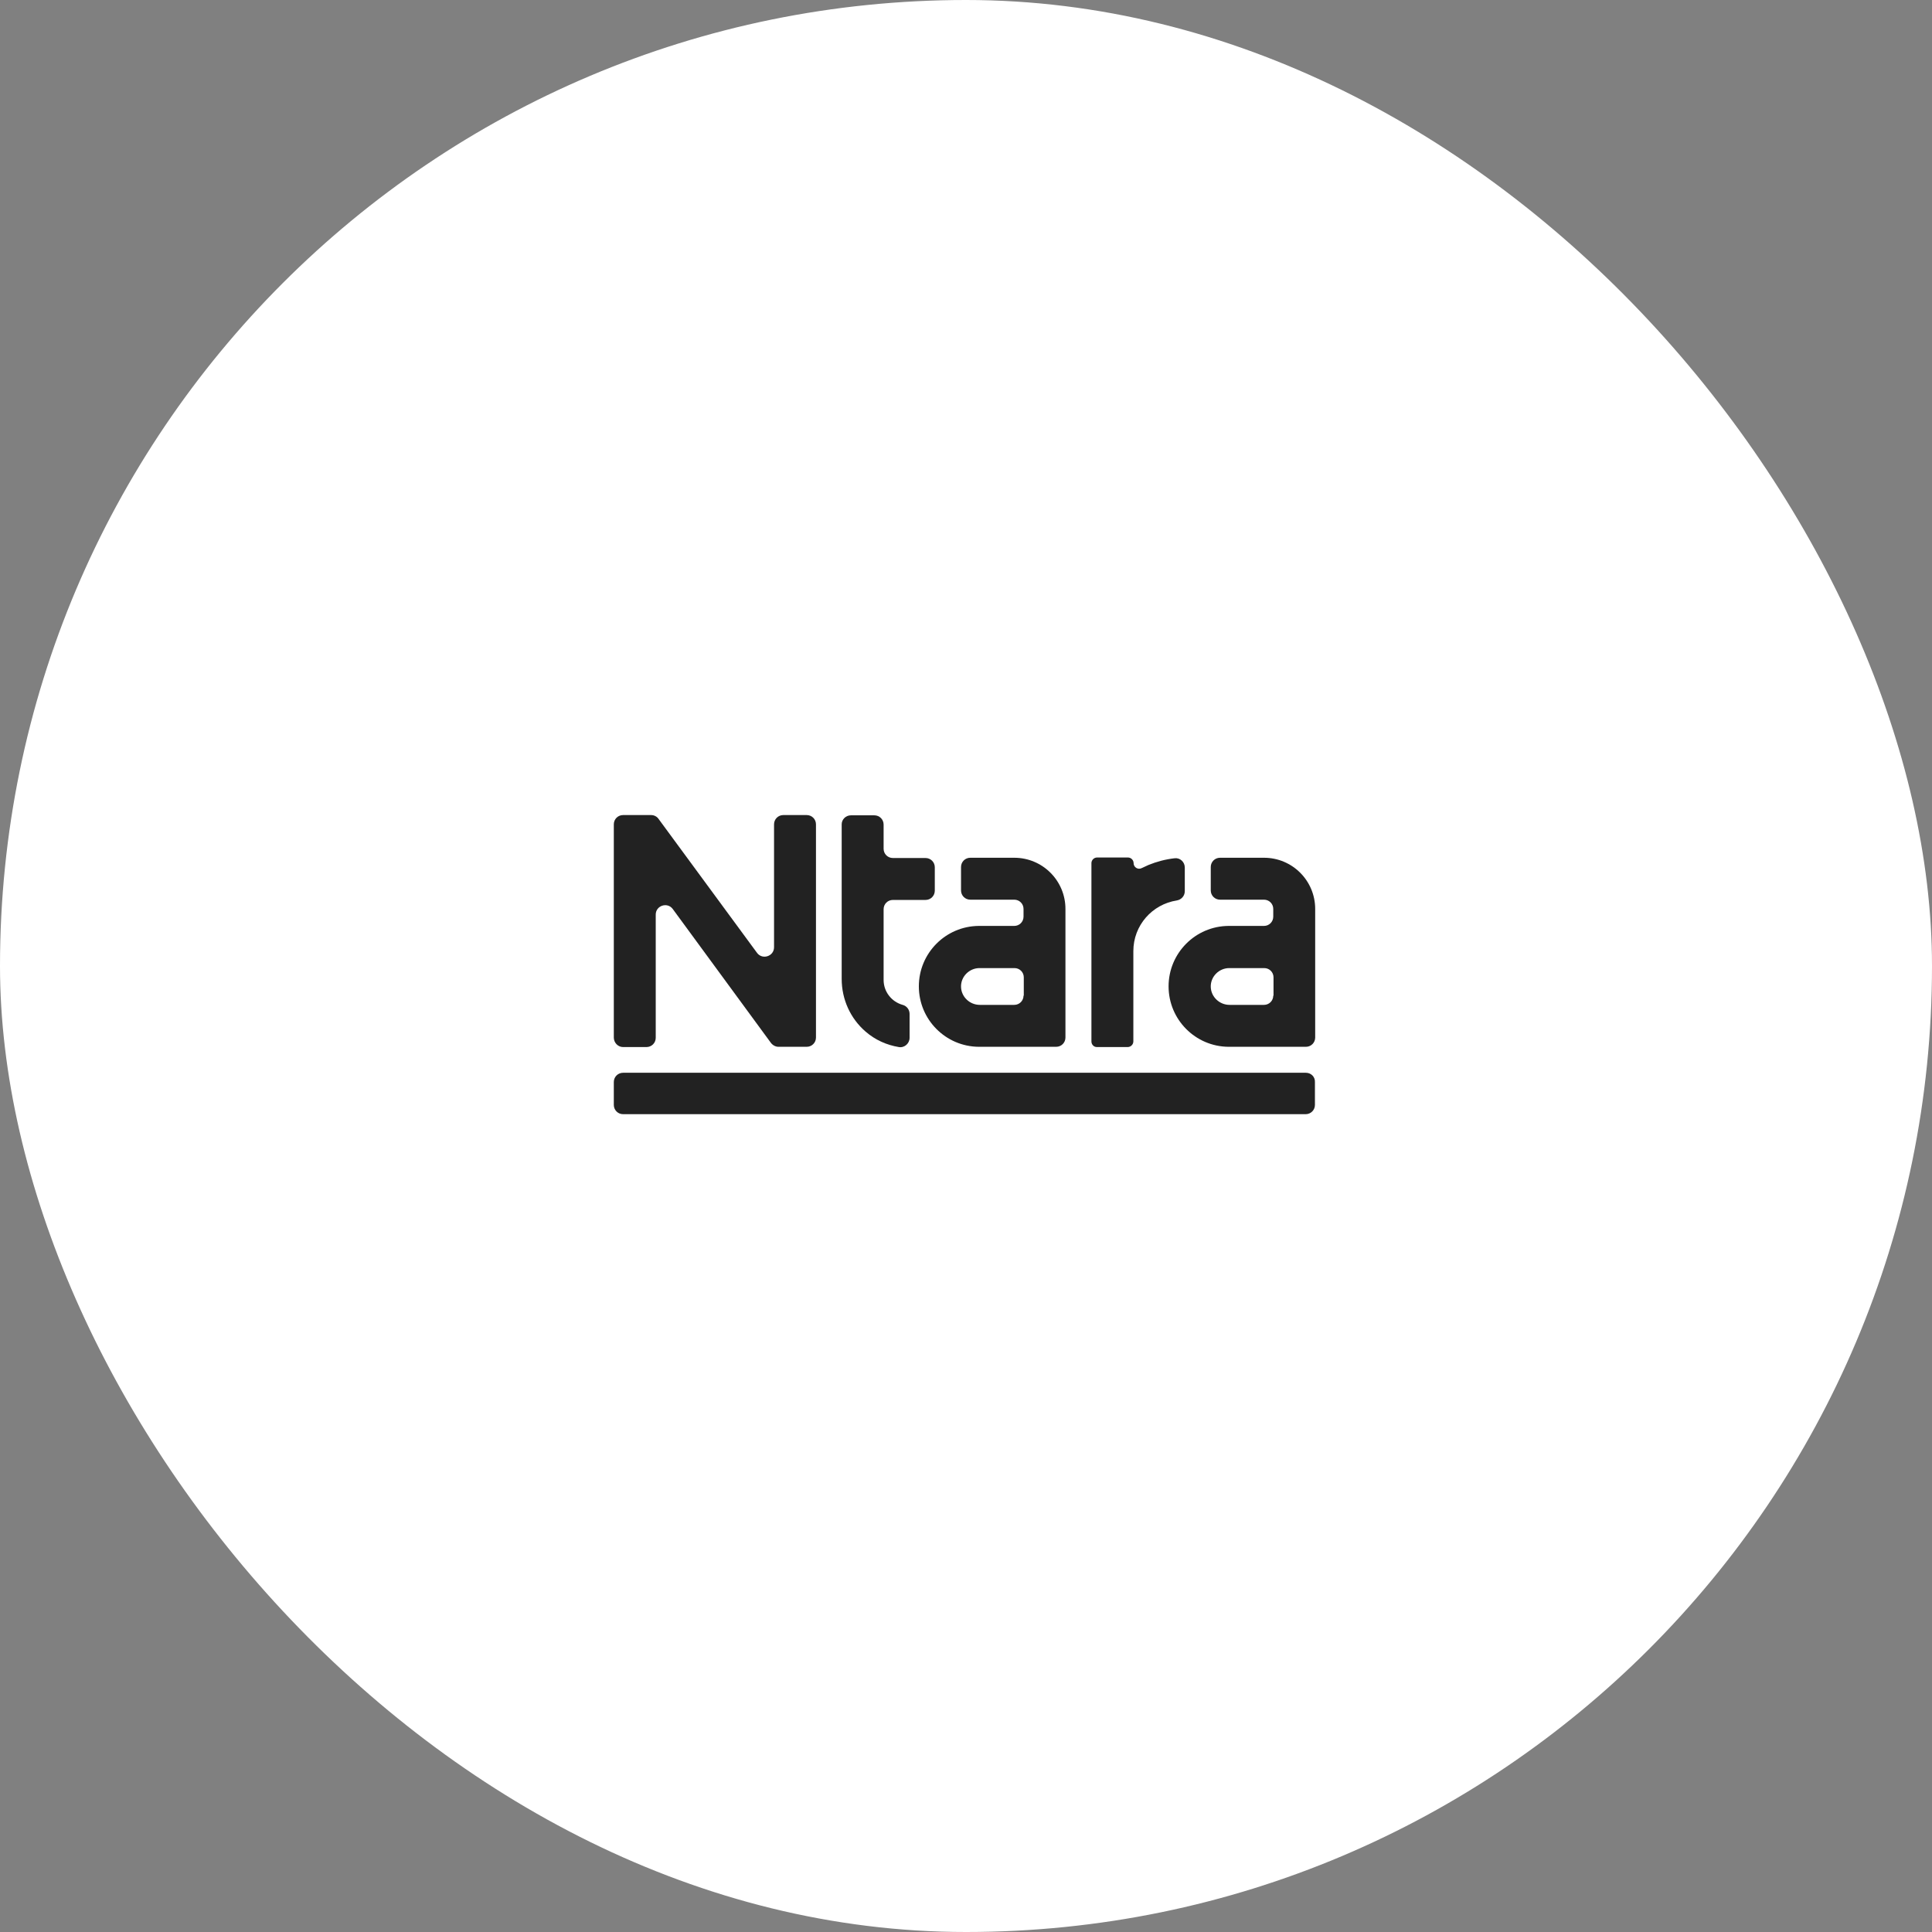 <svg xmlns="http://www.w3.org/2000/svg" width="384" height="384" viewBox="0 0 384 384" fill="none"><rect x="0" y="0" width="384" height="384" fill="#808080" stroke="none"/><rect width="384" height="384" rx="192" fill="white"></rect><g clip-path="url(#clip0)"><path d="M123.84 208.11H128.492C129.515 208.11 130.332 207.292 130.332 206.27V181.783C130.332 179.994 132.633 179.227 133.706 180.659L153.234 207.292C153.592 207.752 154.154 208.059 154.717 208.059H160.34C161.362 208.059 162.18 207.241 162.18 206.218V163.84C162.18 162.818 161.362 162 160.34 162H155.688C154.665 162 153.847 162.818 153.847 163.84V188.275C153.847 190.065 151.547 190.831 150.474 189.4L130.895 162.767C130.588 162.307 130.026 162 129.412 162H123.84C122.818 162 122 162.818 122 163.84V206.218C122 207.241 122.818 208.11 123.84 208.11Z" fill="#222222"></path><path d="M172.046 205.043C173.938 206.679 176.187 207.701 178.641 208.11C179.765 208.314 180.788 207.394 180.788 206.27V201.516C180.788 200.698 180.225 199.931 179.407 199.726C177.209 199.113 175.624 197.119 175.624 194.768V180.71C175.624 179.688 176.442 178.87 177.465 178.87H183.957C184.979 178.87 185.797 178.052 185.797 177.029V172.377C185.797 171.355 184.979 170.537 183.957 170.537H177.465C176.442 170.537 175.624 169.719 175.624 168.697V163.892C175.624 162.869 174.807 162.051 173.784 162.051H169.132C168.11 162.051 167.292 162.869 167.292 163.84V194.563C167.292 198.653 169.03 202.436 172.046 205.043Z" fill="#222222"></path><path d="M218.003 208.11H224.137C224.75 208.11 225.262 207.598 225.262 206.985V189.042C225.262 183.93 228.993 179.738 233.901 178.972C234.821 178.818 235.486 178.051 235.486 177.131V172.428C235.486 171.304 234.514 170.435 233.441 170.588C231.652 170.792 229.914 171.252 228.278 171.917C227.818 172.122 227.358 172.326 226.949 172.53C226.182 172.939 225.313 172.377 225.313 171.559C225.313 170.946 224.802 170.435 224.188 170.435H218.054C217.44 170.435 216.929 170.946 216.929 171.559V206.985C216.929 207.598 217.389 208.11 218.003 208.11Z" fill="#222222"></path><path d="M201.593 184.033H194.641H194.539C187.944 184.084 182.628 189.451 182.628 196.046C182.628 202.64 187.944 208.008 194.539 208.059C194.59 208.059 194.59 208.059 194.641 208.059H209.926C210.948 208.059 211.766 207.241 211.766 206.218V180.659C211.766 175.035 207.216 170.486 201.593 170.486H192.852C191.829 170.486 191.012 171.304 191.012 172.326V176.978C191.012 178 191.829 178.818 192.852 178.818H201.593C202.616 178.818 203.434 179.636 203.434 180.659V182.192C203.434 183.215 202.616 184.033 201.593 184.033ZM203.434 197.886C203.434 198.908 202.616 199.726 201.593 199.726H194.743C192.75 199.726 191.063 198.142 191.012 196.148C190.96 194.103 192.647 192.416 194.692 192.416H201.644C202.667 192.416 203.485 193.234 203.485 194.256V197.886H203.434Z" fill="#222222"></path><path d="M251.23 170.486H242.489C241.466 170.486 240.648 171.304 240.648 172.326V176.978C240.648 178 241.466 178.818 242.489 178.818H251.23C252.252 178.818 253.07 179.636 253.07 180.659V182.192C253.07 183.215 252.252 184.033 251.23 184.033H244.278C244.227 184.033 244.227 184.033 244.176 184.033C237.581 184.084 232.265 189.451 232.265 196.046C232.265 202.64 237.581 208.008 244.176 208.059C244.227 208.059 244.227 208.059 244.278 208.059H259.562C260.585 208.059 261.403 207.241 261.403 206.218V180.659C261.403 175.035 256.853 170.486 251.23 170.486ZM253.07 197.886C253.07 198.908 252.252 199.726 251.23 199.726H244.38C242.386 199.726 240.699 198.142 240.648 196.148C240.597 194.103 242.284 192.416 244.329 192.416H251.281C252.304 192.416 253.121 193.234 253.121 194.256V197.886H253.07Z" fill="#222222"></path><path d="M259.563 213.222H123.84C122.818 213.222 122 214.04 122 215.062V219.612C122 220.634 122.818 221.452 123.84 221.452H259.512C260.534 221.452 261.352 220.634 261.352 219.612V215.062C261.403 214.04 260.585 213.222 259.563 213.222Z" fill="#222222"></path></g><defs><clipPath id="clip0"><rect width="140" height="59.452" fill="white" transform="translate(122 162)"></rect></clipPath></defs></svg>